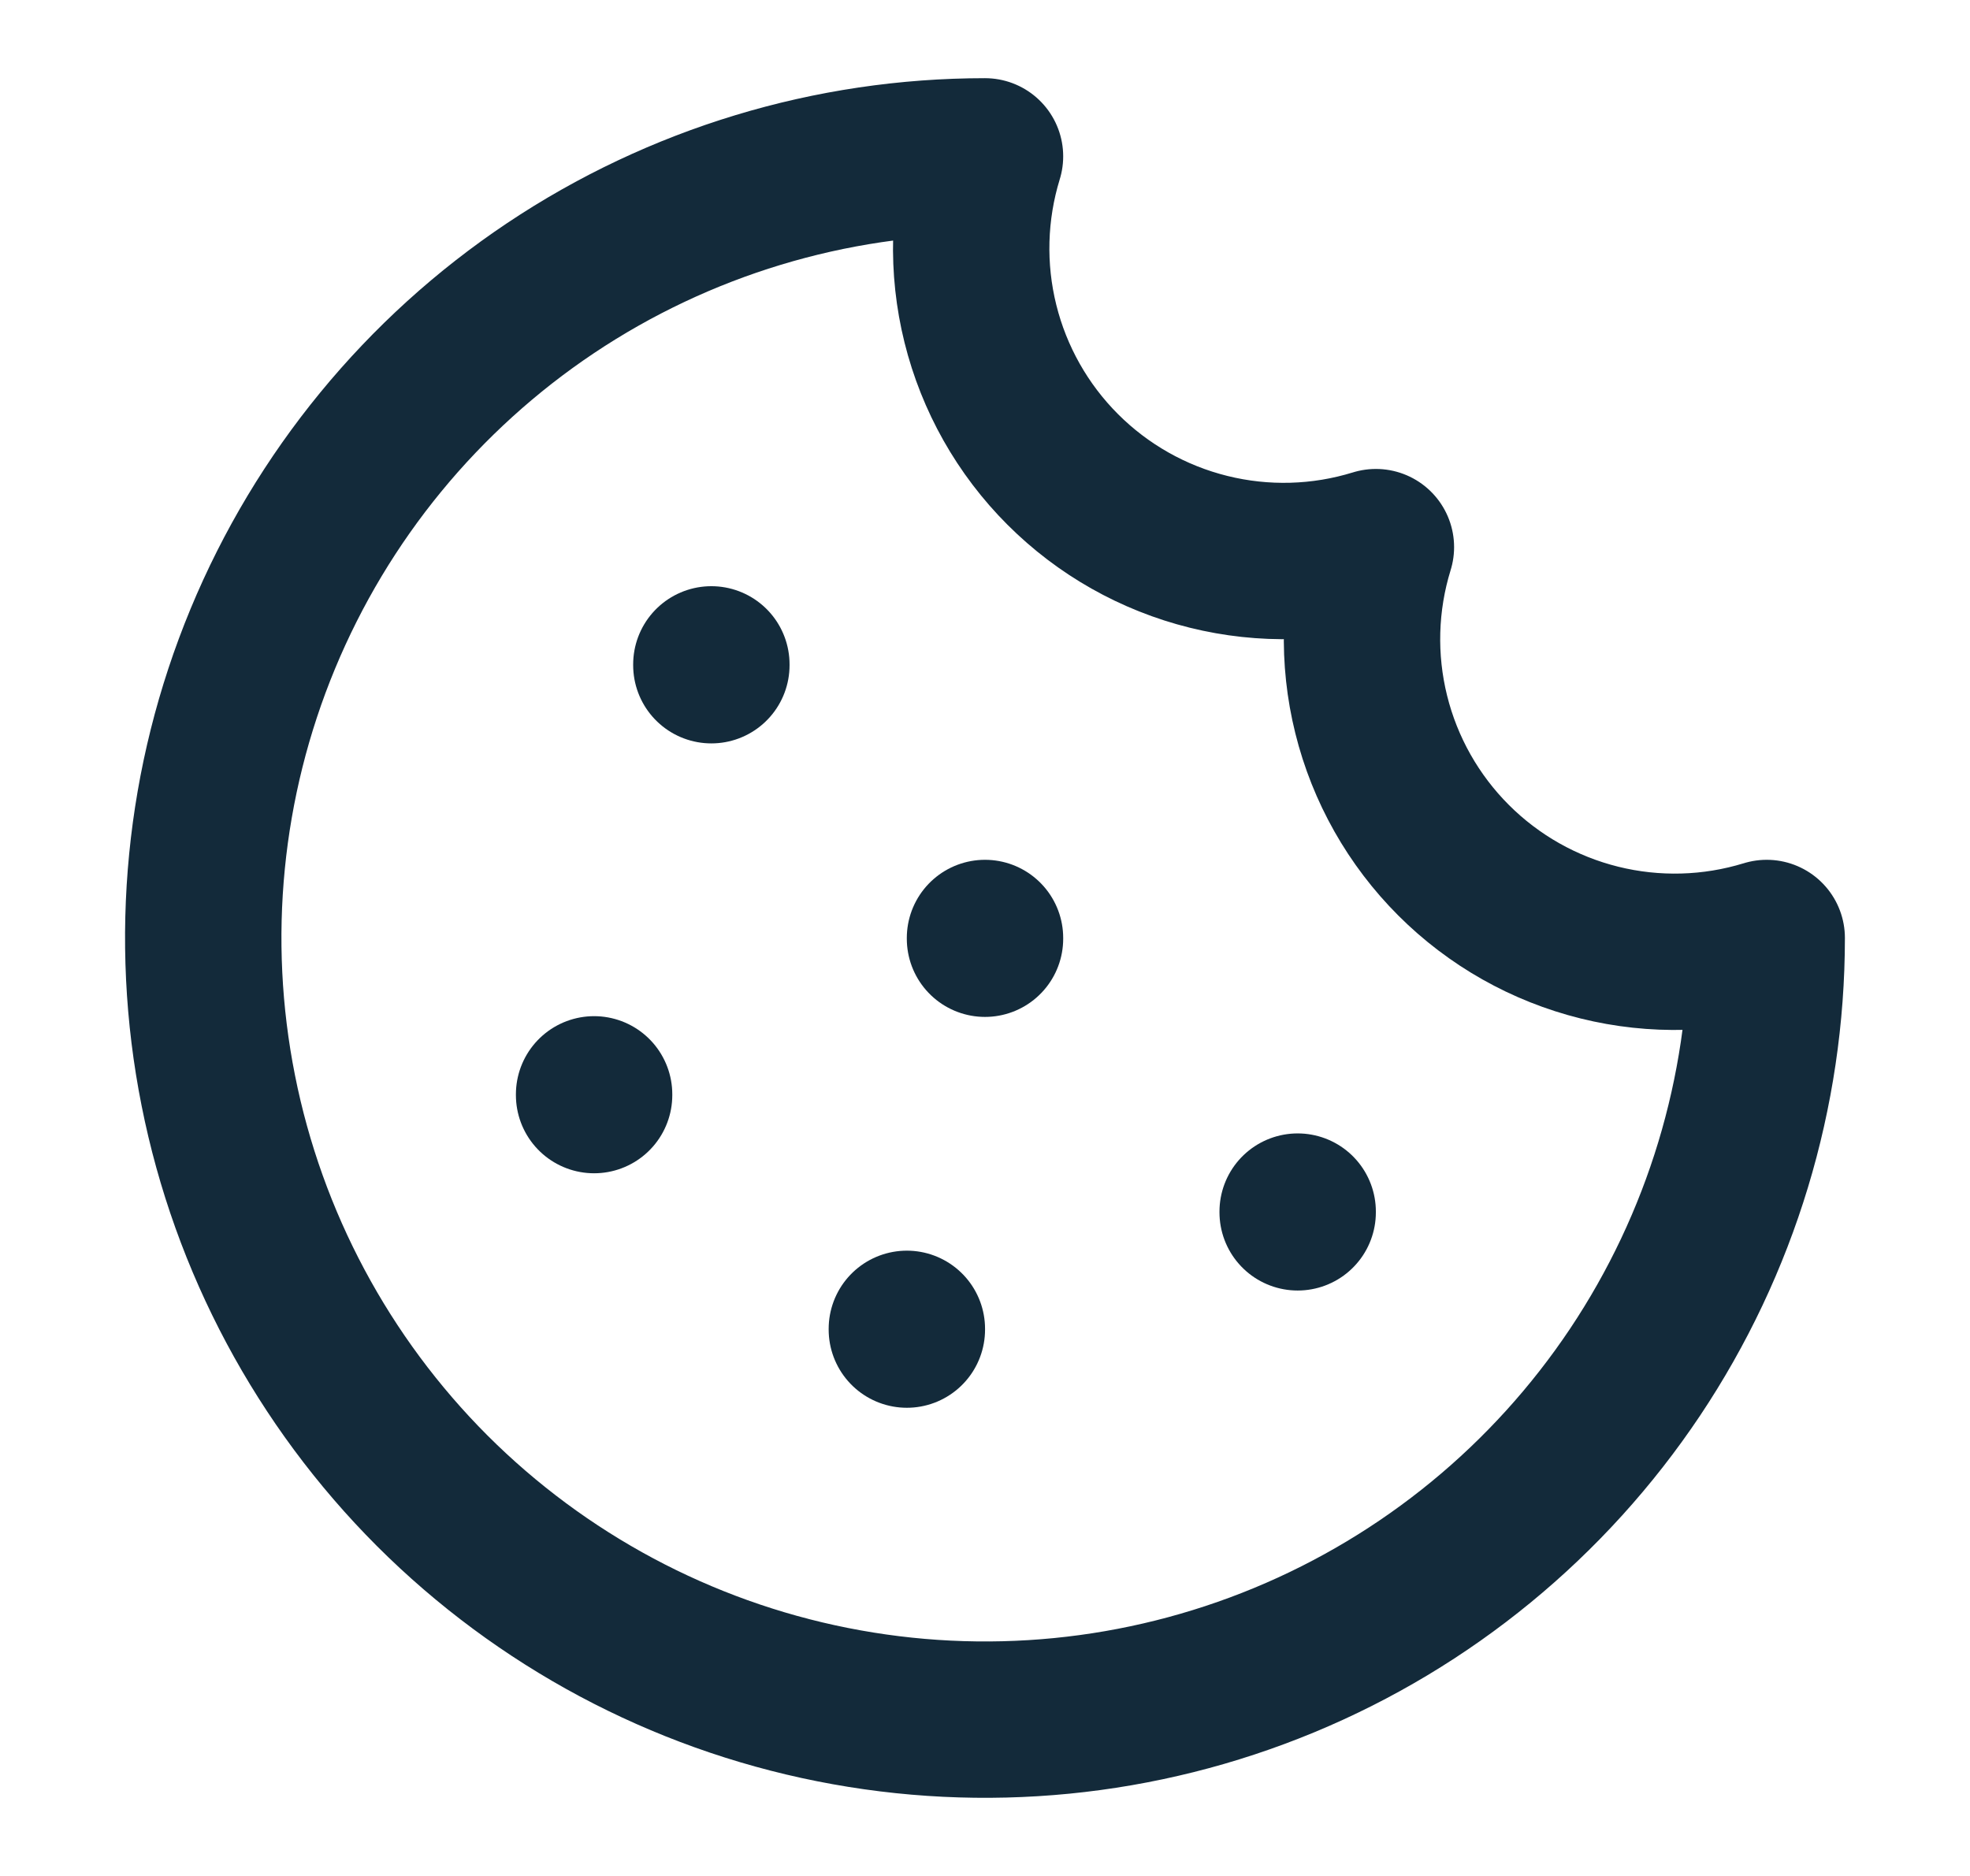 <svg width="21" height="20" viewBox="0 0 21 20" fill="none" xmlns="http://www.w3.org/2000/svg">
<path d="M10.5 1.667C8.852 1.667 7.241 2.155 5.87 3.071C4.5 3.987 3.432 5.288 2.801 6.811C2.17 8.334 2.005 10.009 2.327 11.626C2.648 13.242 3.442 14.727 4.607 15.893C5.773 17.058 7.258 17.852 8.874 18.173C10.491 18.495 12.166 18.33 13.689 17.699C15.212 17.068 16.513 16 17.429 14.63C18.345 13.259 18.833 11.648 18.833 10C18.254 10.178 17.637 10.195 17.049 10.049C16.461 9.903 15.924 9.6 15.495 9.171C15.067 8.743 14.763 8.206 14.617 7.617C14.471 7.029 14.488 6.412 14.667 5.833C14.088 6.012 13.471 6.029 12.883 5.883C12.294 5.737 11.757 5.433 11.329 5.005C10.9 4.576 10.597 4.039 10.451 3.451C10.305 2.863 10.322 2.246 10.5 1.667Z" stroke="#132A3A" stroke-width="1.667" stroke-linecap="round" stroke-linejoin="round"/>
<path d="M7.583 7.083V7.092" stroke="#132A3A" stroke-width="1.667" stroke-linecap="round" stroke-linejoin="round"/>
<path d="M13.833 12.917V12.925" stroke="#132A3A" stroke-width="1.667" stroke-linecap="round" stroke-linejoin="round"/>
<path d="M10.5 10V10.008" stroke="#132A3A" stroke-width="1.667" stroke-linecap="round" stroke-linejoin="round"/>
<path d="M9.667 14.167V14.175" stroke="#132A3A" stroke-width="1.667" stroke-linecap="round" stroke-linejoin="round"/>
<path d="M6.333 11.667V11.675" stroke="#132A3A" stroke-width="1.667" stroke-linecap="round" stroke-linejoin="round"/>
</svg>

